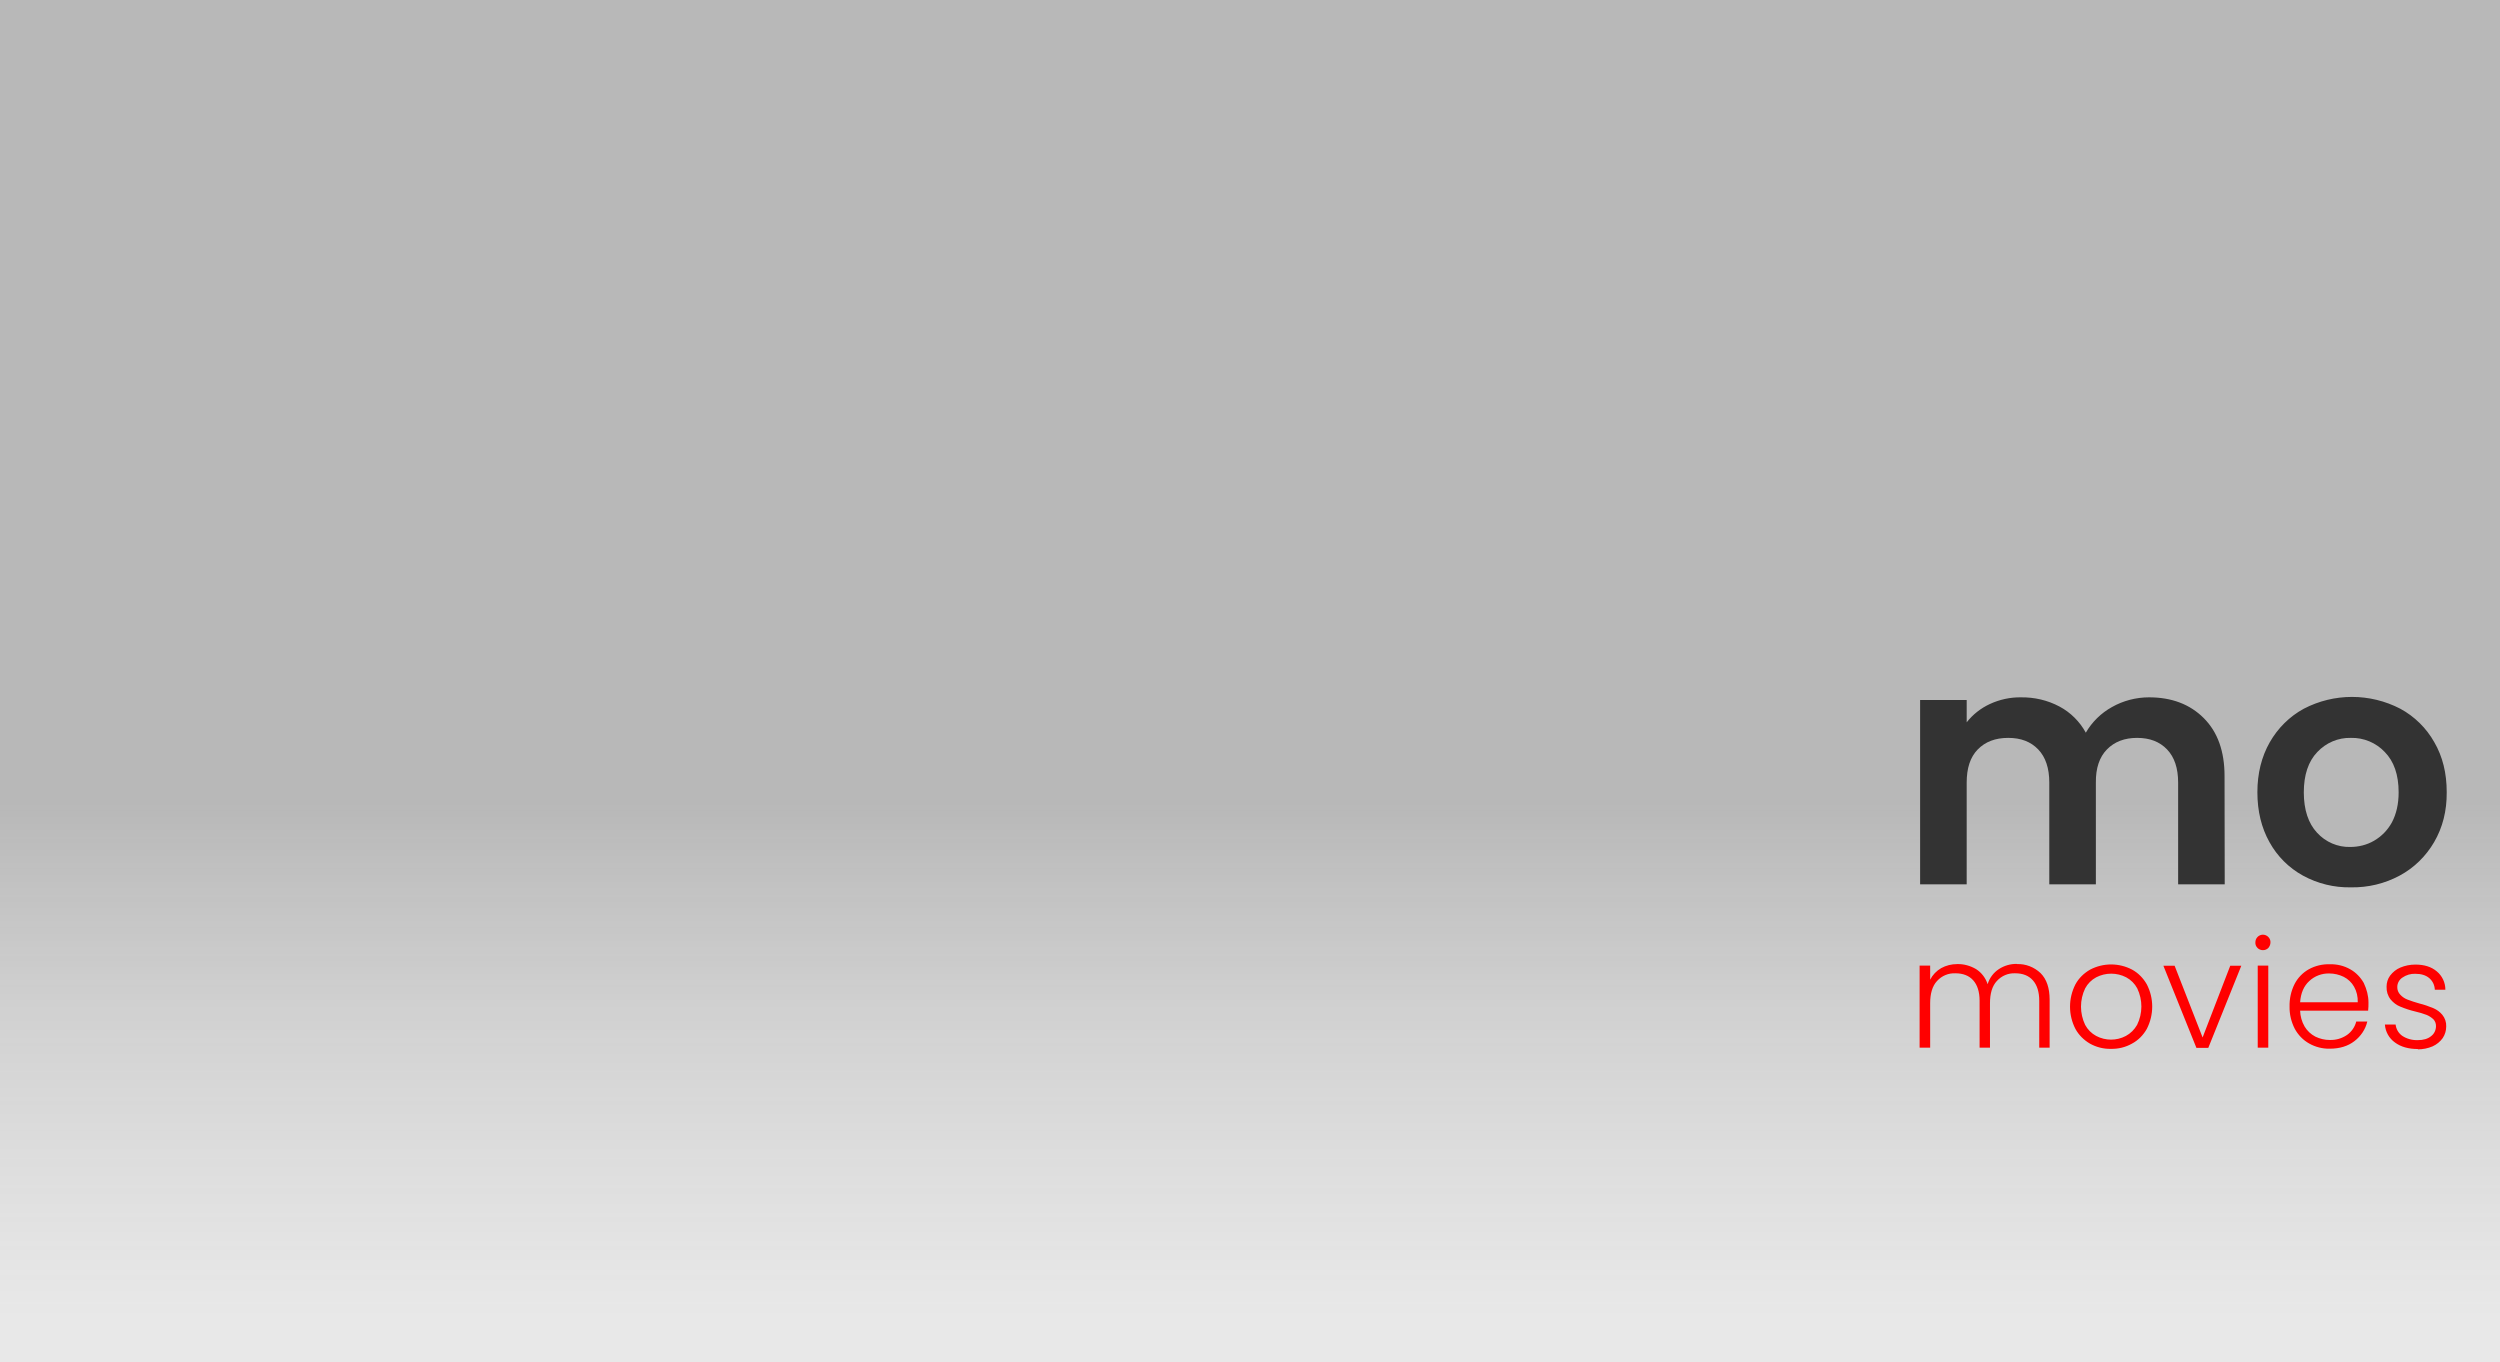 <?xml version="1.0" encoding="UTF-8"?> <!-- Generator: Adobe Illustrator 24.3.2, SVG Export Plug-In . SVG Version: 6.00 Build 0) --> <svg xmlns="http://www.w3.org/2000/svg" xmlns:xlink="http://www.w3.org/1999/xlink" id="Слой_1" x="0px" y="0px" viewBox="0 0 1492.1 813" style="enable-background:new 0 0 1492.1 813;" xml:space="preserve"><rect x="0" y="0" width="1492.1" height="813" fill="#333333" stroke="none"/> <style type="text/css"> .st0{fill:url(#SVGID_1_);enable-background:new ;} .st1{fill:#FF0000;} .st2{opacity:0.65;fill:#FFFFFF;enable-background:new ;} </style> <g id="Слой_2_1_"> <g id="Layer_2"> <linearGradient id="SVGID_1_" gradientUnits="userSpaceOnUse" x1="746.05" y1="47.94" x2="746.05" y2="787.064"> <stop offset="0.581" style="stop-color:#FFFFFF;stop-opacity:0.65"></stop> <stop offset="0.755" style="stop-color:#FAFAFA;stop-opacity:0.795"></stop> <stop offset="0.964" style="stop-color:#EBEBEB;stop-opacity:0.97"></stop> <stop offset="1" style="stop-color:#E8E8E8"></stop> </linearGradient> <path class="st0" d="M0,0v813h1492.1V0H0z M1327.8,527.8H1300v-60.7c0-8.6-2.2-15.2-6.6-19.8s-10.3-6.9-17.9-6.9 c-7.5,0-13.5,2.3-18,6.9s-6.7,11.2-6.6,19.8v60.7h-27.8v-60.7c0-8.6-2.2-15.2-6.6-19.8s-10.3-6.9-17.9-6.9 c-7.7,0-13.7,2.3-18.2,6.9s-6.6,11.2-6.6,19.8v60.7H1146v-110h27.8v13.3c3.7-4.7,8.4-8.4,13.8-10.9c5.8-2.7,12.2-4.1,18.6-4 c8-0.1,15.9,1.7,23,5.5c6.6,3.5,12.1,9,15.7,15.6c3.7-6.4,9.1-11.7,15.6-15.3c6.7-3.8,14.4-5.8,22.1-5.8 c13.5,0,24.4,4.1,32.7,12.4c8.3,8.3,12.4,19.8,12.4,34.6L1327.8,527.8z M1452.8,502.6c-4.9,8.4-12,15.4-20.6,20 c-8.9,4.8-19,7.2-29.1,7c-10,0.2-19.8-2.2-28.6-7c-8.4-4.6-15.4-11.6-20-20c-4.8-8.6-7.2-18.5-7.2-29.8c0-11.2,2.5-21.2,7.4-29.8 c4.8-8.4,11.8-15.4,20.3-20c18-9.4,39.5-9.4,57.6,0c8.5,4.6,15.6,11.6,20.3,20c5,8.6,7.4,18.5,7.4,29.8 C1460.4,484.1,1457.8,494,1452.8,502.6L1452.8,502.6z"></path> <path class="st1" d="M1203.8,575.4c5.2-0.2,10.3,1.8,14.1,5.4c3.6,3.6,5.4,8.9,5.4,15.8v28.7h-6.2v-28c0-5.3-1.3-9.4-3.8-12.2 s-6-4.2-10.5-4.2c-4.2-0.2-8.2,1.5-11,4.6c-2.8,3-4.1,7.5-4.1,13.3v26.5h-6.2v-28c0-5.3-1.3-9.4-3.8-12.2s-6.1-4.2-10.6-4.2 c-4.2-0.2-8.2,1.5-11,4.6c-2.8,3-4.1,7.5-4.1,13.3v26.5h-6.3v-49h6.3v8.4c1.5-2.9,3.8-5.3,6.6-6.9c2.9-1.6,6.2-2.4,9.6-2.4 c3.9-0.1,7.8,1,11.2,3c3.3,2.1,5.7,5.3,6.9,9c1.1-3.7,3.5-6.9,6.7-9s7-3.2,10.9-3.1L1203.8,575.4z M1259.8,626 c-4.3,0.1-8.6-1-12.4-3.1c-3.6-2.1-6.7-5.1-8.7-8.8c-4.3-8.3-4.3-18.2,0-26.6c2-3.7,5.1-6.7,8.8-8.8c7.8-4.1,17.2-4.1,25,0 c3.7,2,6.7,5.1,8.8,8.8c4.3,8.3,4.3,18.2,0,26.6c-2.1,3.7-5.1,6.8-8.9,8.8C1268.5,625.1,1264.2,626.1,1259.8,626L1259.8,626z M1259.8,620.5c3.1,0,6.2-0.7,9-2.2s5.1-3.8,6.7-6.6c3.4-6.9,3.4-14.9,0.1-21.8c-1.5-2.8-3.8-5.1-6.6-6.6 c-5.6-2.9-12.3-2.9-17.9,0c-2.8,1.5-5.1,3.8-6.6,6.6c-3.3,6.9-3.3,14.9,0,21.8c1.5,2.8,3.8,5.1,6.6,6.6c2.8,1.5,5.9,2.2,9,2.2 H1259.8z M1314.6,619.2l16.5-42.8h6.6l-19.7,49h-7.1l-19.7-49h6.7L1314.6,619.2z M1350.6,567.1c-1.2,0-2.4-0.5-3.2-1.3 c-0.9-0.9-1.4-2.1-1.3-3.3c0-1.2,0.4-2.4,1.3-3.3c1.8-1.8,4.6-1.8,6.4,0c0.9,0.9,1.4,2.1,1.3,3.3c0,1.2-0.5,2.4-1.3,3.3 C1353,566.6,1351.9,567.1,1350.6,567.1L1350.6,567.1z M1353.8,576.3v49h-6.3v-49H1353.8z M1413.6,598.3c0,1.6,0,3.3-0.2,4.9h-40.6 c0.1,3.3,1,6.6,2.7,9.5c1.5,2.5,3.7,4.6,6.4,6c2.7,1.3,5.6,2,8.6,2c3.7,0.1,7.2-0.9,10.3-3c2.7-1.9,4.7-4.8,5.5-8h6.6 c-1.1,4.7-3.9,8.8-7.7,11.7c-3.9,3-8.8,4.5-14.7,4.5c-4.3,0.1-8.6-1-12.3-3.1c-3.6-2-6.6-5.1-8.6-8.8c-2.1-4.1-3.2-8.7-3.1-13.3 c-0.1-4.6,0.9-9.2,3-13.4c1.9-3.7,4.9-6.8,8.5-8.8c3.8-2.1,8.1-3.1,12.5-3c4.3-0.1,8.5,0.9,12.2,3c3.4,1.9,6.2,4.8,8.1,8.2 C1412.6,590.5,1413.6,594.4,1413.6,598.3L1413.6,598.3z M1407.2,598.2c0.1-3.3-0.6-6.5-2.2-9.3c-1.4-2.5-3.6-4.6-6.2-5.9 c-2.7-1.3-5.6-2-8.6-2c-4.4-0.1-8.7,1.5-11.9,4.5c-3.3,3-5.1,7.2-5.5,12.7H1407.2L1407.2,598.2z M1443.1,626.1 c-5.6,0-10.2-1.3-13.7-3.9c-3.5-2.5-5.7-6.4-6-10.7h6.4c0.3,2.7,1.7,5.1,3.9,6.7c2.7,1.8,6,2.7,9.3,2.6c3.4,0,6.1-0.8,8-2.4 c1.9-1.4,2.9-3.7,2.9-6c0-1.5-0.5-3-1.6-4.1c-1.2-1.1-2.6-2-4.1-2.6c-2.2-0.8-4.4-1.5-6.7-2c-3-0.7-6-1.7-8.9-2.9 c-2.3-0.9-4.2-2.4-5.8-4.3c-1.7-2.2-2.5-4.8-2.4-7.6c0-2.4,0.7-4.7,2.1-6.6c1.6-2.1,3.7-3.8,6.1-4.8c2.8-1.2,5.9-1.8,9-1.8 c5.2,0,9.5,1.3,12.7,4c3.3,2.7,5.2,6.7,5.2,11h-6.3c-0.1-2.7-1.3-5.2-3.3-6.9c-2.1-1.8-4.9-2.6-8.4-2.6c-2.7-0.1-5.4,0.7-7.7,2.3 c-1.8,1.2-3,3.3-3,5.5c-0.1,1.7,0.6,3.5,1.8,4.7c1.2,1.3,2.7,2.3,4.3,2.9c2.3,0.9,4.6,1.6,7,2.3c2.9,0.7,5.7,1.7,8.4,2.8 c2.1,0.9,3.9,2.2,5.4,4c1.6,2,2.4,4.4,2.3,6.9c0,2.5-0.7,4.9-2.1,7c-1.5,2.1-3.6,3.8-6,4.9c-2.8,1.2-5.8,1.8-8.9,1.8L1443.1,626.1 z"></path> <path class="st2" d="M1402.7,505.5c5,0,9.9-1.2,14.2-3.7c4.5-2.6,8.2-6.4,10.7-11c2.6-4.9,4-10.9,4-17.9c0-10.5-2.8-18.5-8.3-24.1 c-5.2-5.5-12.6-8.6-20.2-8.4c-7.6-0.2-14.8,2.9-20,8.4c-5.4,5.6-8.1,13.7-8.1,24.1s2.7,18.5,7.9,24.1 C1388,502.6,1395.3,505.7,1402.7,505.5L1402.7,505.5z"></path> </g> </g> </svg> 